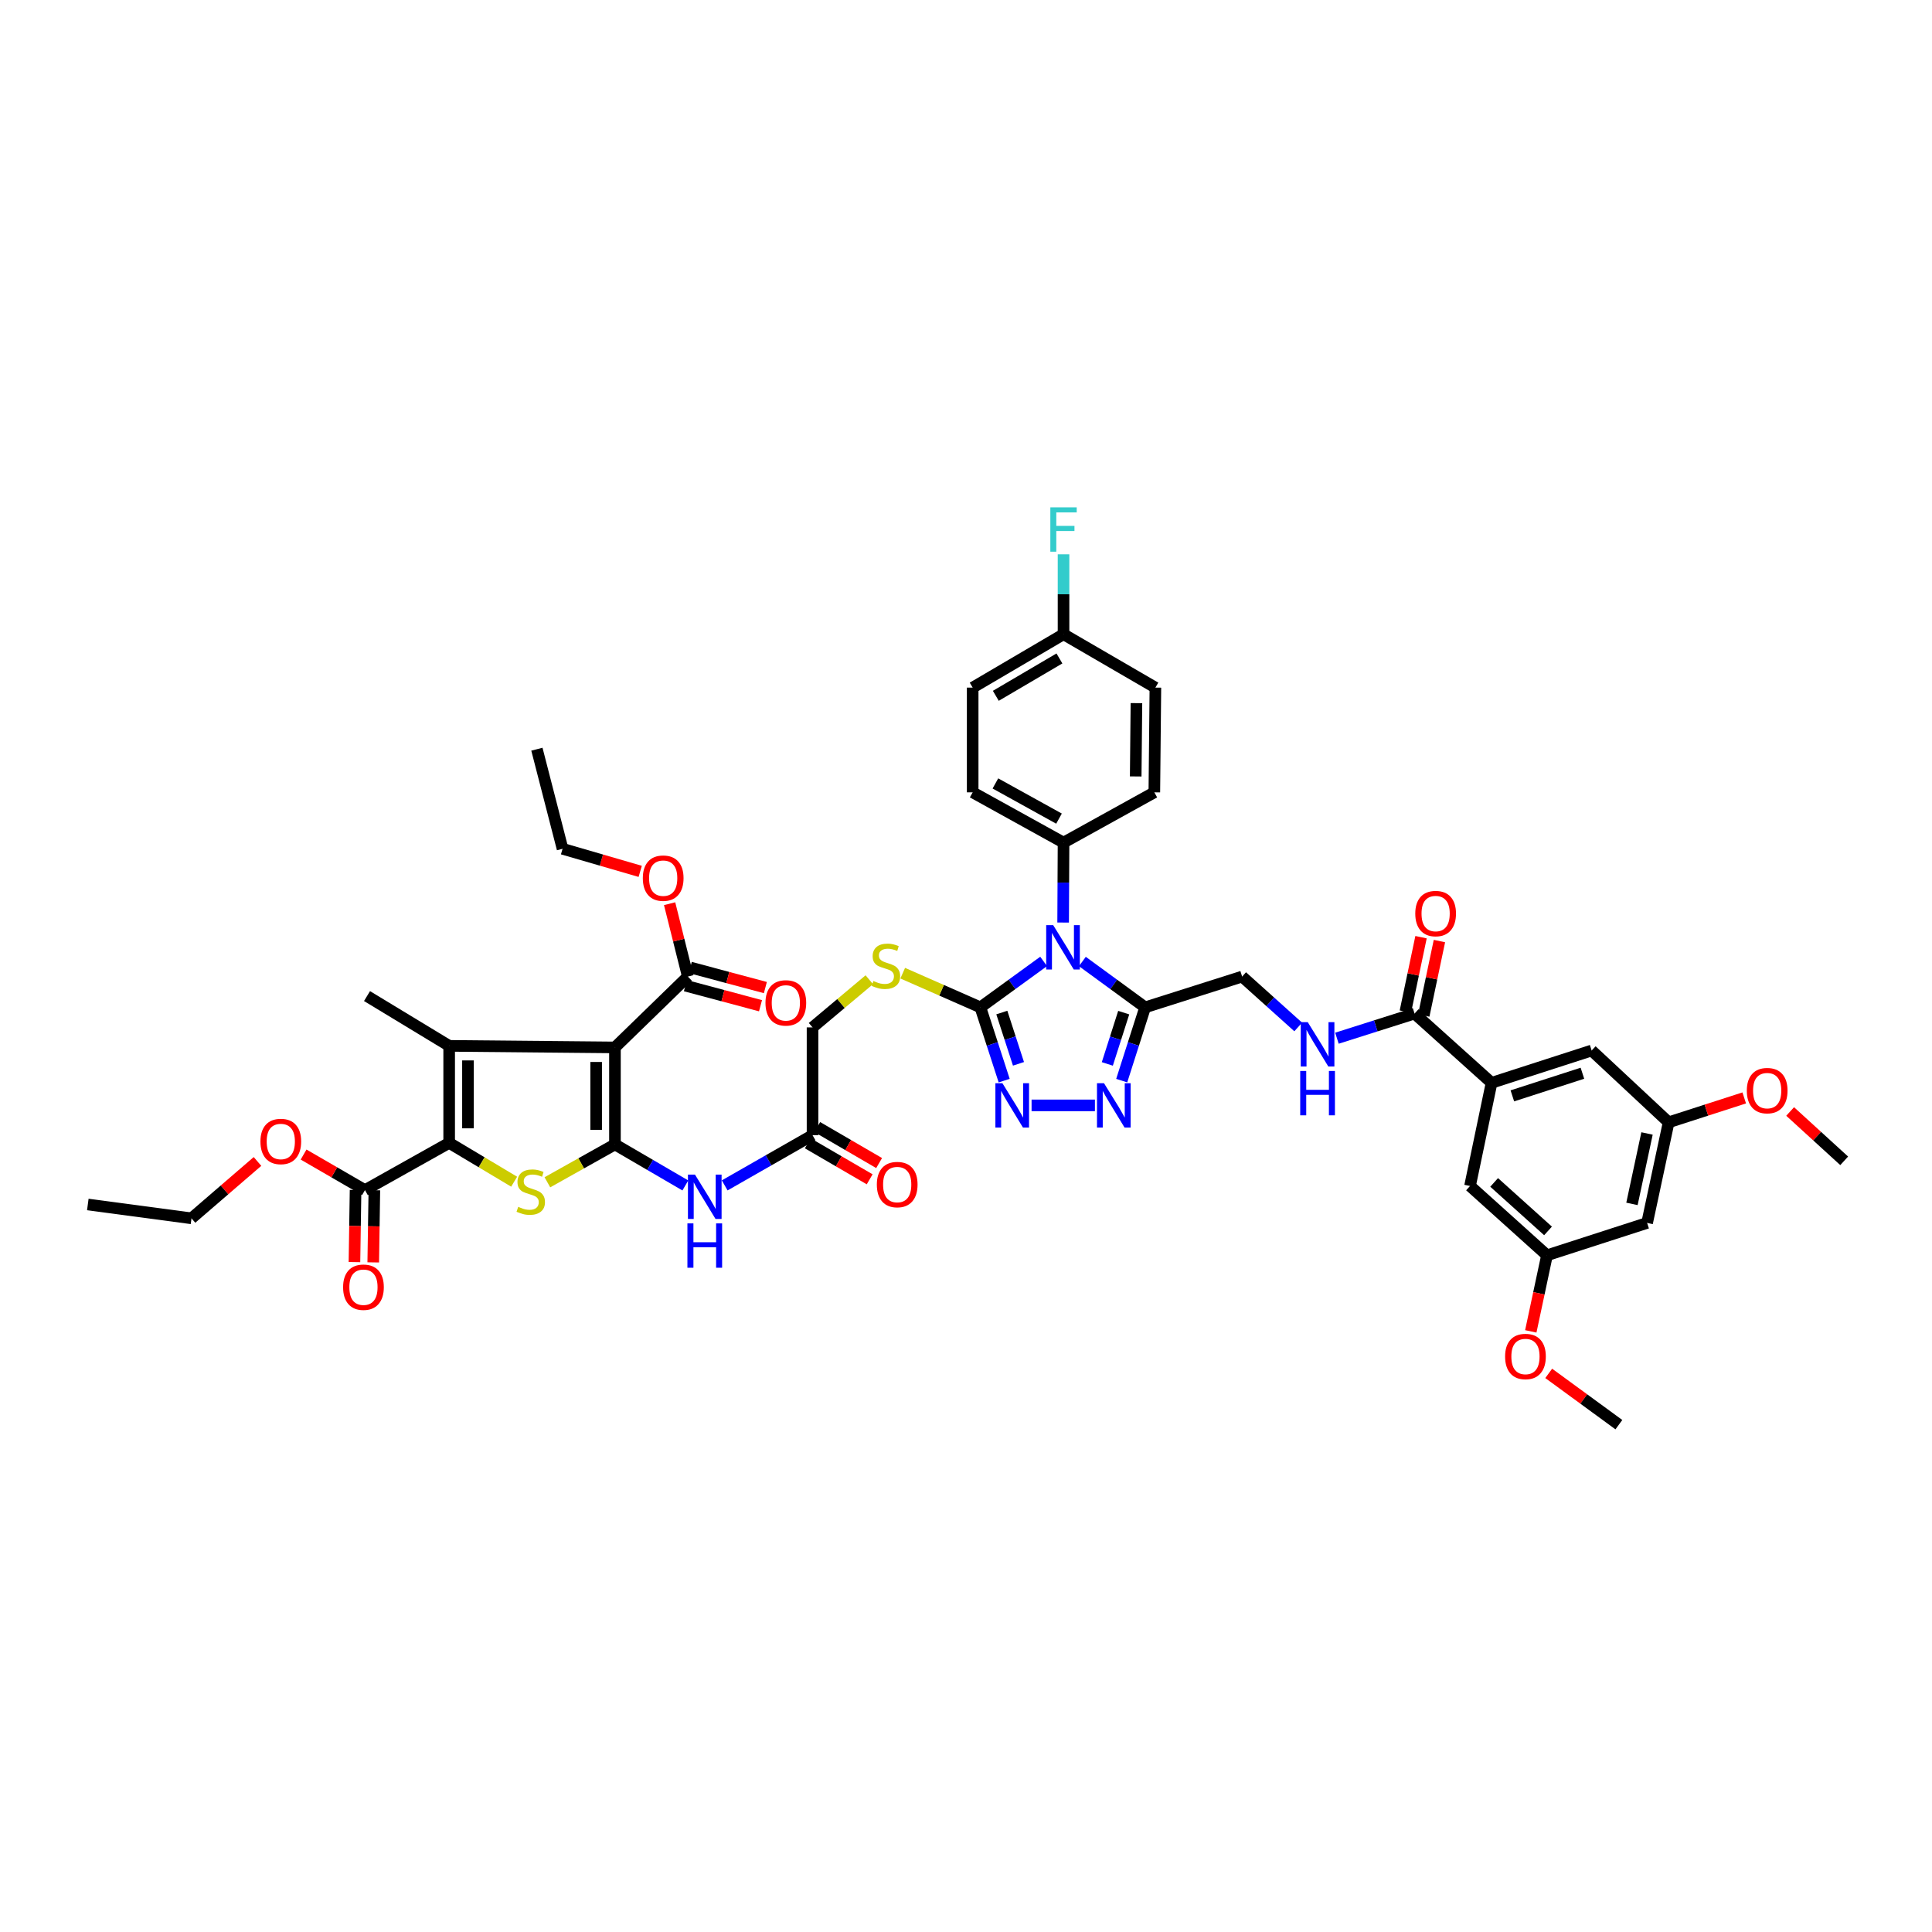 <?xml version='1.0' encoding='iso-8859-1'?>
<svg version='1.1' baseProfile='full'
              xmlns='http://www.w3.org/2000/svg'
                      xmlns:rdkit='http://www.rdkit.org/xml'
                      xmlns:xlink='http://www.w3.org/1999/xlink'
                  xml:space='preserve'
width='1000px' height='1000px' viewBox='0 0 1000 1000'>
<!-- END OF HEADER -->
<rect style='opacity:1.0;fill:#FFFFFF;stroke:none' width='1000' height='1000' x='0' y='0'> </rect>
<path class='bond-0' d='M 318.297,592.346 L 318.297,542.144' style='fill:none;fill-rule:evenodd;stroke:#000000;stroke-width:6px;stroke-linecap:butt;stroke-linejoin:miter;stroke-opacity:1' />
<path class='bond-0' d='M 308.569,584.815 L 308.569,549.674' style='fill:none;fill-rule:evenodd;stroke:#000000;stroke-width:6px;stroke-linecap:butt;stroke-linejoin:miter;stroke-opacity:1' />
<path class='bond-4' d='M 318.297,592.346 L 300.812,602.149' style='fill:none;fill-rule:evenodd;stroke:#000000;stroke-width:6px;stroke-linecap:butt;stroke-linejoin:miter;stroke-opacity:1' />
<path class='bond-4' d='M 300.812,602.149 L 283.326,611.952' style='fill:none;fill-rule:evenodd;stroke:#CCCC00;stroke-width:6px;stroke-linecap:butt;stroke-linejoin:miter;stroke-opacity:1' />
<path class='bond-9' d='M 318.297,592.346 L 336.516,602.967' style='fill:none;fill-rule:evenodd;stroke:#000000;stroke-width:6px;stroke-linecap:butt;stroke-linejoin:miter;stroke-opacity:1' />
<path class='bond-9' d='M 336.516,602.967 L 354.735,613.589' style='fill:none;fill-rule:evenodd;stroke:#0000FF;stroke-width:6px;stroke-linecap:butt;stroke-linejoin:miter;stroke-opacity:1' />
<path class='bond-2' d='M 318.297,542.144 L 232.486,541.339' style='fill:none;fill-rule:evenodd;stroke:#000000;stroke-width:6px;stroke-linecap:butt;stroke-linejoin:miter;stroke-opacity:1' />
<path class='bond-10' d='M 318.297,542.144 L 356.02,505.469' style='fill:none;fill-rule:evenodd;stroke:#000000;stroke-width:6px;stroke-linecap:butt;stroke-linejoin:miter;stroke-opacity:1' />
<path class='bond-1' d='M 540.185,497.626 L 523.813,509.516' style='fill:none;fill-rule:evenodd;stroke:#0000FF;stroke-width:6px;stroke-linecap:butt;stroke-linejoin:miter;stroke-opacity:1' />
<path class='bond-1' d='M 523.813,509.516 L 507.442,521.407' style='fill:none;fill-rule:evenodd;stroke:#000000;stroke-width:6px;stroke-linecap:butt;stroke-linejoin:miter;stroke-opacity:1' />
<path class='bond-6' d='M 560.235,497.668 L 576.474,509.538' style='fill:none;fill-rule:evenodd;stroke:#0000FF;stroke-width:6px;stroke-linecap:butt;stroke-linejoin:miter;stroke-opacity:1' />
<path class='bond-6' d='M 576.474,509.538 L 592.713,521.407' style='fill:none;fill-rule:evenodd;stroke:#000000;stroke-width:6px;stroke-linecap:butt;stroke-linejoin:miter;stroke-opacity:1' />
<path class='bond-14' d='M 550.277,477.508 L 550.38,456.822' style='fill:none;fill-rule:evenodd;stroke:#0000FF;stroke-width:6px;stroke-linecap:butt;stroke-linejoin:miter;stroke-opacity:1' />
<path class='bond-14' d='M 550.38,456.822 L 550.483,436.136' style='fill:none;fill-rule:evenodd;stroke:#000000;stroke-width:6px;stroke-linecap:butt;stroke-linejoin:miter;stroke-opacity:1' />
<path class='bond-31' d='M 232.486,541.339 L 189.969,515.57' style='fill:none;fill-rule:evenodd;stroke:#000000;stroke-width:6px;stroke-linecap:butt;stroke-linejoin:miter;stroke-opacity:1' />
<path class='bond-46' d='M 232.486,541.339 L 232.486,591.551' style='fill:none;fill-rule:evenodd;stroke:#000000;stroke-width:6px;stroke-linecap:butt;stroke-linejoin:miter;stroke-opacity:1' />
<path class='bond-46' d='M 242.214,548.87 L 242.214,584.019' style='fill:none;fill-rule:evenodd;stroke:#000000;stroke-width:6px;stroke-linecap:butt;stroke-linejoin:miter;stroke-opacity:1' />
<path class='bond-3' d='M 232.486,591.551 L 249.306,601.599' style='fill:none;fill-rule:evenodd;stroke:#000000;stroke-width:6px;stroke-linecap:butt;stroke-linejoin:miter;stroke-opacity:1' />
<path class='bond-3' d='M 249.306,601.599 L 266.125,611.647' style='fill:none;fill-rule:evenodd;stroke:#CCCC00;stroke-width:6px;stroke-linecap:butt;stroke-linejoin:miter;stroke-opacity:1' />
<path class='bond-11' d='M 232.486,591.551 L 188.904,615.995' style='fill:none;fill-rule:evenodd;stroke:#000000;stroke-width:6px;stroke-linecap:butt;stroke-linejoin:miter;stroke-opacity:1' />
<path class='bond-5' d='M 507.442,521.407 L 487.346,512.561' style='fill:none;fill-rule:evenodd;stroke:#000000;stroke-width:6px;stroke-linecap:butt;stroke-linejoin:miter;stroke-opacity:1' />
<path class='bond-5' d='M 487.346,512.561 L 467.25,503.715' style='fill:none;fill-rule:evenodd;stroke:#CCCC00;stroke-width:6px;stroke-linecap:butt;stroke-linejoin:miter;stroke-opacity:1' />
<path class='bond-7' d='M 507.442,521.407 L 513.6,540.369' style='fill:none;fill-rule:evenodd;stroke:#000000;stroke-width:6px;stroke-linecap:butt;stroke-linejoin:miter;stroke-opacity:1' />
<path class='bond-7' d='M 513.6,540.369 L 519.759,559.331' style='fill:none;fill-rule:evenodd;stroke:#0000FF;stroke-width:6px;stroke-linecap:butt;stroke-linejoin:miter;stroke-opacity:1' />
<path class='bond-7' d='M 518.542,524.091 L 522.853,537.364' style='fill:none;fill-rule:evenodd;stroke:#000000;stroke-width:6px;stroke-linecap:butt;stroke-linejoin:miter;stroke-opacity:1' />
<path class='bond-7' d='M 522.853,537.364 L 527.164,550.638' style='fill:none;fill-rule:evenodd;stroke:#0000FF;stroke-width:6px;stroke-linecap:butt;stroke-linejoin:miter;stroke-opacity:1' />
<path class='bond-18' d='M 592.713,521.407 L 642.926,505.469' style='fill:none;fill-rule:evenodd;stroke:#000000;stroke-width:6px;stroke-linecap:butt;stroke-linejoin:miter;stroke-opacity:1' />
<path class='bond-47' d='M 592.713,521.407 L 586.655,540.37' style='fill:none;fill-rule:evenodd;stroke:#000000;stroke-width:6px;stroke-linecap:butt;stroke-linejoin:miter;stroke-opacity:1' />
<path class='bond-47' d='M 586.655,540.37 L 580.598,559.333' style='fill:none;fill-rule:evenodd;stroke:#0000FF;stroke-width:6px;stroke-linecap:butt;stroke-linejoin:miter;stroke-opacity:1' />
<path class='bond-47' d='M 581.629,524.136 L 577.389,537.41' style='fill:none;fill-rule:evenodd;stroke:#000000;stroke-width:6px;stroke-linecap:butt;stroke-linejoin:miter;stroke-opacity:1' />
<path class='bond-47' d='M 577.389,537.41 L 573.148,550.684' style='fill:none;fill-rule:evenodd;stroke:#0000FF;stroke-width:6px;stroke-linecap:butt;stroke-linejoin:miter;stroke-opacity:1' />
<path class='bond-8' d='M 533.941,572.144 L 566.735,572.144' style='fill:none;fill-rule:evenodd;stroke:#0000FF;stroke-width:6px;stroke-linecap:butt;stroke-linejoin:miter;stroke-opacity:1' />
<path class='bond-16' d='M 375.099,613.556 L 397.832,600.565' style='fill:none;fill-rule:evenodd;stroke:#0000FF;stroke-width:6px;stroke-linecap:butt;stroke-linejoin:miter;stroke-opacity:1' />
<path class='bond-16' d='M 397.832,600.565 L 420.566,587.573' style='fill:none;fill-rule:evenodd;stroke:#000000;stroke-width:6px;stroke-linecap:butt;stroke-linejoin:miter;stroke-opacity:1' />
<path class='bond-24' d='M 354.764,510.168 L 374.201,515.366' style='fill:none;fill-rule:evenodd;stroke:#000000;stroke-width:6px;stroke-linecap:butt;stroke-linejoin:miter;stroke-opacity:1' />
<path class='bond-24' d='M 374.201,515.366 L 393.639,520.564' style='fill:none;fill-rule:evenodd;stroke:#FF0000;stroke-width:6px;stroke-linecap:butt;stroke-linejoin:miter;stroke-opacity:1' />
<path class='bond-24' d='M 357.277,500.77 L 376.714,505.968' style='fill:none;fill-rule:evenodd;stroke:#000000;stroke-width:6px;stroke-linecap:butt;stroke-linejoin:miter;stroke-opacity:1' />
<path class='bond-24' d='M 376.714,505.968 L 396.152,511.166' style='fill:none;fill-rule:evenodd;stroke:#FF0000;stroke-width:6px;stroke-linecap:butt;stroke-linejoin:miter;stroke-opacity:1' />
<path class='bond-32' d='M 356.02,505.469 L 351.304,486.611' style='fill:none;fill-rule:evenodd;stroke:#000000;stroke-width:6px;stroke-linecap:butt;stroke-linejoin:miter;stroke-opacity:1' />
<path class='bond-32' d='M 351.304,486.611 L 346.587,467.753' style='fill:none;fill-rule:evenodd;stroke:#FF0000;stroke-width:6px;stroke-linecap:butt;stroke-linejoin:miter;stroke-opacity:1' />
<path class='bond-25' d='M 184.041,615.92 L 183.752,634.589' style='fill:none;fill-rule:evenodd;stroke:#000000;stroke-width:6px;stroke-linecap:butt;stroke-linejoin:miter;stroke-opacity:1' />
<path class='bond-25' d='M 183.752,634.589 L 183.462,653.258' style='fill:none;fill-rule:evenodd;stroke:#FF0000;stroke-width:6px;stroke-linecap:butt;stroke-linejoin:miter;stroke-opacity:1' />
<path class='bond-25' d='M 193.768,616.071 L 193.478,634.74' style='fill:none;fill-rule:evenodd;stroke:#000000;stroke-width:6px;stroke-linecap:butt;stroke-linejoin:miter;stroke-opacity:1' />
<path class='bond-25' d='M 193.478,634.74 L 193.189,653.409' style='fill:none;fill-rule:evenodd;stroke:#FF0000;stroke-width:6px;stroke-linecap:butt;stroke-linejoin:miter;stroke-opacity:1' />
<path class='bond-33' d='M 188.904,615.995 L 173.021,606.797' style='fill:none;fill-rule:evenodd;stroke:#000000;stroke-width:6px;stroke-linecap:butt;stroke-linejoin:miter;stroke-opacity:1' />
<path class='bond-33' d='M 173.021,606.797 L 157.137,597.599' style='fill:none;fill-rule:evenodd;stroke:#FF0000;stroke-width:6px;stroke-linecap:butt;stroke-linejoin:miter;stroke-opacity:1' />
<path class='bond-12' d='M 732.175,524.617 L 712.085,530.995' style='fill:none;fill-rule:evenodd;stroke:#000000;stroke-width:6px;stroke-linecap:butt;stroke-linejoin:miter;stroke-opacity:1' />
<path class='bond-12' d='M 712.085,530.995 L 691.996,537.373' style='fill:none;fill-rule:evenodd;stroke:#0000FF;stroke-width:6px;stroke-linecap:butt;stroke-linejoin:miter;stroke-opacity:1' />
<path class='bond-13' d='M 732.175,524.617 L 772.032,560.47' style='fill:none;fill-rule:evenodd;stroke:#000000;stroke-width:6px;stroke-linecap:butt;stroke-linejoin:miter;stroke-opacity:1' />
<path class='bond-26' d='M 736.934,525.619 L 740.989,506.355' style='fill:none;fill-rule:evenodd;stroke:#000000;stroke-width:6px;stroke-linecap:butt;stroke-linejoin:miter;stroke-opacity:1' />
<path class='bond-26' d='M 740.989,506.355 L 745.043,487.091' style='fill:none;fill-rule:evenodd;stroke:#FF0000;stroke-width:6px;stroke-linecap:butt;stroke-linejoin:miter;stroke-opacity:1' />
<path class='bond-26' d='M 727.415,523.615 L 731.469,504.351' style='fill:none;fill-rule:evenodd;stroke:#000000;stroke-width:6px;stroke-linecap:butt;stroke-linejoin:miter;stroke-opacity:1' />
<path class='bond-26' d='M 731.469,504.351 L 735.524,485.087' style='fill:none;fill-rule:evenodd;stroke:#FF0000;stroke-width:6px;stroke-linecap:butt;stroke-linejoin:miter;stroke-opacity:1' />
<path class='bond-19' d='M 772.032,560.47 L 823.834,543.738' style='fill:none;fill-rule:evenodd;stroke:#000000;stroke-width:6px;stroke-linecap:butt;stroke-linejoin:miter;stroke-opacity:1' />
<path class='bond-19' d='M 782.793,567.217 L 819.054,555.505' style='fill:none;fill-rule:evenodd;stroke:#000000;stroke-width:6px;stroke-linecap:butt;stroke-linejoin:miter;stroke-opacity:1' />
<path class='bond-20' d='M 772.032,560.47 L 760.883,613.866' style='fill:none;fill-rule:evenodd;stroke:#000000;stroke-width:6px;stroke-linecap:butt;stroke-linejoin:miter;stroke-opacity:1' />
<path class='bond-29' d='M 550.483,436.136 L 503.453,410.113' style='fill:none;fill-rule:evenodd;stroke:#000000;stroke-width:6px;stroke-linecap:butt;stroke-linejoin:miter;stroke-opacity:1' />
<path class='bond-29' d='M 548.138,423.721 L 515.218,405.505' style='fill:none;fill-rule:evenodd;stroke:#000000;stroke-width:6px;stroke-linecap:butt;stroke-linejoin:miter;stroke-opacity:1' />
<path class='bond-30' d='M 550.483,436.136 L 597.485,410.113' style='fill:none;fill-rule:evenodd;stroke:#000000;stroke-width:6px;stroke-linecap:butt;stroke-linejoin:miter;stroke-opacity:1' />
<path class='bond-15' d='M 449.953,507.107 L 435.259,519.443' style='fill:none;fill-rule:evenodd;stroke:#CCCC00;stroke-width:6px;stroke-linecap:butt;stroke-linejoin:miter;stroke-opacity:1' />
<path class='bond-15' d='M 435.259,519.443 L 420.566,531.778' style='fill:none;fill-rule:evenodd;stroke:#000000;stroke-width:6px;stroke-linecap:butt;stroke-linejoin:miter;stroke-opacity:1' />
<path class='bond-27' d='M 418.12,591.778 L 434.129,601.092' style='fill:none;fill-rule:evenodd;stroke:#000000;stroke-width:6px;stroke-linecap:butt;stroke-linejoin:miter;stroke-opacity:1' />
<path class='bond-27' d='M 434.129,601.092 L 450.138,610.407' style='fill:none;fill-rule:evenodd;stroke:#FF0000;stroke-width:6px;stroke-linecap:butt;stroke-linejoin:miter;stroke-opacity:1' />
<path class='bond-27' d='M 423.012,583.369 L 439.021,592.684' style='fill:none;fill-rule:evenodd;stroke:#000000;stroke-width:6px;stroke-linecap:butt;stroke-linejoin:miter;stroke-opacity:1' />
<path class='bond-27' d='M 439.021,592.684 L 455.03,601.998' style='fill:none;fill-rule:evenodd;stroke:#FF0000;stroke-width:6px;stroke-linecap:butt;stroke-linejoin:miter;stroke-opacity:1' />
<path class='bond-28' d='M 420.566,587.573 L 420.566,531.778' style='fill:none;fill-rule:evenodd;stroke:#000000;stroke-width:6px;stroke-linecap:butt;stroke-linejoin:miter;stroke-opacity:1' />
<path class='bond-17' d='M 671.954,531.552 L 657.44,518.511' style='fill:none;fill-rule:evenodd;stroke:#0000FF;stroke-width:6px;stroke-linecap:butt;stroke-linejoin:miter;stroke-opacity:1' />
<path class='bond-17' d='M 657.44,518.511 L 642.926,505.469' style='fill:none;fill-rule:evenodd;stroke:#000000;stroke-width:6px;stroke-linecap:butt;stroke-linejoin:miter;stroke-opacity:1' />
<path class='bond-22' d='M 823.834,543.738 L 863.681,580.91' style='fill:none;fill-rule:evenodd;stroke:#000000;stroke-width:6px;stroke-linecap:butt;stroke-linejoin:miter;stroke-opacity:1' />
<path class='bond-23' d='M 760.883,613.866 L 800.724,649.73' style='fill:none;fill-rule:evenodd;stroke:#000000;stroke-width:6px;stroke-linecap:butt;stroke-linejoin:miter;stroke-opacity:1' />
<path class='bond-23' d='M 773.367,612.015 L 801.257,637.12' style='fill:none;fill-rule:evenodd;stroke:#000000;stroke-width:6px;stroke-linecap:butt;stroke-linejoin:miter;stroke-opacity:1' />
<path class='bond-21' d='M 852.542,632.982 L 800.724,649.73' style='fill:none;fill-rule:evenodd;stroke:#000000;stroke-width:6px;stroke-linecap:butt;stroke-linejoin:miter;stroke-opacity:1' />
<path class='bond-49' d='M 852.542,632.982 L 863.681,580.91' style='fill:none;fill-rule:evenodd;stroke:#000000;stroke-width:6px;stroke-linecap:butt;stroke-linejoin:miter;stroke-opacity:1' />
<path class='bond-49' d='M 844.7,623.136 L 852.497,586.686' style='fill:none;fill-rule:evenodd;stroke:#000000;stroke-width:6px;stroke-linecap:butt;stroke-linejoin:miter;stroke-opacity:1' />
<path class='bond-38' d='M 863.681,580.91 L 883.245,574.596' style='fill:none;fill-rule:evenodd;stroke:#000000;stroke-width:6px;stroke-linecap:butt;stroke-linejoin:miter;stroke-opacity:1' />
<path class='bond-38' d='M 883.245,574.596 L 902.809,568.282' style='fill:none;fill-rule:evenodd;stroke:#FF0000;stroke-width:6px;stroke-linecap:butt;stroke-linejoin:miter;stroke-opacity:1' />
<path class='bond-39' d='M 800.724,649.73 L 796.529,669.422' style='fill:none;fill-rule:evenodd;stroke:#000000;stroke-width:6px;stroke-linecap:butt;stroke-linejoin:miter;stroke-opacity:1' />
<path class='bond-39' d='M 796.529,669.422 L 792.333,689.115' style='fill:none;fill-rule:evenodd;stroke:#FF0000;stroke-width:6px;stroke-linecap:butt;stroke-linejoin:miter;stroke-opacity:1' />
<path class='bond-35' d='M 503.453,410.113 L 503.453,355.907' style='fill:none;fill-rule:evenodd;stroke:#000000;stroke-width:6px;stroke-linecap:butt;stroke-linejoin:miter;stroke-opacity:1' />
<path class='bond-36' d='M 597.485,410.113 L 598.026,355.907' style='fill:none;fill-rule:evenodd;stroke:#000000;stroke-width:6px;stroke-linecap:butt;stroke-linejoin:miter;stroke-opacity:1' />
<path class='bond-36' d='M 587.839,401.885 L 588.217,363.941' style='fill:none;fill-rule:evenodd;stroke:#000000;stroke-width:6px;stroke-linecap:butt;stroke-linejoin:miter;stroke-opacity:1' />
<path class='bond-41' d='M 331.371,451.016 L 311.275,445.176' style='fill:none;fill-rule:evenodd;stroke:#FF0000;stroke-width:6px;stroke-linecap:butt;stroke-linejoin:miter;stroke-opacity:1' />
<path class='bond-41' d='M 311.275,445.176 L 291.178,439.335' style='fill:none;fill-rule:evenodd;stroke:#000000;stroke-width:6px;stroke-linecap:butt;stroke-linejoin:miter;stroke-opacity:1' />
<path class='bond-40' d='M 133.275,601.169 L 116.198,615.891' style='fill:none;fill-rule:evenodd;stroke:#FF0000;stroke-width:6px;stroke-linecap:butt;stroke-linejoin:miter;stroke-opacity:1' />
<path class='bond-40' d='M 116.198,615.891 L 99.121,630.614' style='fill:none;fill-rule:evenodd;stroke:#000000;stroke-width:6px;stroke-linecap:butt;stroke-linejoin:miter;stroke-opacity:1' />
<path class='bond-34' d='M 550.483,328.279 L 598.026,355.907' style='fill:none;fill-rule:evenodd;stroke:#000000;stroke-width:6px;stroke-linecap:butt;stroke-linejoin:miter;stroke-opacity:1' />
<path class='bond-37' d='M 550.483,328.279 L 550.483,307.596' style='fill:none;fill-rule:evenodd;stroke:#000000;stroke-width:6px;stroke-linecap:butt;stroke-linejoin:miter;stroke-opacity:1' />
<path class='bond-37' d='M 550.483,307.596 L 550.483,286.912' style='fill:none;fill-rule:evenodd;stroke:#33CCCC;stroke-width:6px;stroke-linecap:butt;stroke-linejoin:miter;stroke-opacity:1' />
<path class='bond-48' d='M 550.483,328.279 L 503.453,355.907' style='fill:none;fill-rule:evenodd;stroke:#000000;stroke-width:6px;stroke-linecap:butt;stroke-linejoin:miter;stroke-opacity:1' />
<path class='bond-48' d='M 548.356,340.811 L 515.435,360.151' style='fill:none;fill-rule:evenodd;stroke:#000000;stroke-width:6px;stroke-linecap:butt;stroke-linejoin:miter;stroke-opacity:1' />
<path class='bond-42' d='M 926.576,575.303 L 940.561,588.072' style='fill:none;fill-rule:evenodd;stroke:#FF0000;stroke-width:6px;stroke-linecap:butt;stroke-linejoin:miter;stroke-opacity:1' />
<path class='bond-42' d='M 940.561,588.072 L 954.545,600.841' style='fill:none;fill-rule:evenodd;stroke:#000000;stroke-width:6px;stroke-linecap:butt;stroke-linejoin:miter;stroke-opacity:1' />
<path class='bond-43' d='M 801.611,710.858 L 819.77,724.129' style='fill:none;fill-rule:evenodd;stroke:#FF0000;stroke-width:6px;stroke-linecap:butt;stroke-linejoin:miter;stroke-opacity:1' />
<path class='bond-43' d='M 819.77,724.129 L 837.929,737.401' style='fill:none;fill-rule:evenodd;stroke:#000000;stroke-width:6px;stroke-linecap:butt;stroke-linejoin:miter;stroke-opacity:1' />
<path class='bond-44' d='M 99.121,630.614 L 45.455,623.437' style='fill:none;fill-rule:evenodd;stroke:#000000;stroke-width:6px;stroke-linecap:butt;stroke-linejoin:miter;stroke-opacity:1' />
<path class='bond-45' d='M 291.178,439.335 L 277.899,387.782' style='fill:none;fill-rule:evenodd;stroke:#000000;stroke-width:6px;stroke-linecap:butt;stroke-linejoin:miter;stroke-opacity:1' />
<path  class='atom-2' d='M 545.138 478.863
L 552.661 491.023
Q 553.407 492.223, 554.606 494.396
Q 555.806 496.568, 555.871 496.698
L 555.871 478.863
L 558.919 478.863
L 558.919 501.821
L 555.774 501.821
L 547.7 488.526
Q 546.759 486.97, 545.754 485.186
Q 544.781 483.403, 544.489 482.852
L 544.489 501.821
L 541.506 501.821
L 541.506 478.863
L 545.138 478.863
' fill='#0000FF'/>
<path  class='atom-5' d='M 268.231 624.659
Q 268.49 624.756, 269.56 625.21
Q 270.63 625.664, 271.798 625.956
Q 272.997 626.215, 274.165 626.215
Q 276.337 626.215, 277.602 625.178
Q 278.867 624.107, 278.867 622.259
Q 278.867 620.995, 278.218 620.216
Q 277.602 619.438, 276.629 619.016
Q 275.656 618.595, 274.035 618.109
Q 271.992 617.492, 270.76 616.909
Q 269.56 616.325, 268.685 615.093
Q 267.842 613.861, 267.842 611.785
Q 267.842 608.899, 269.787 607.116
Q 271.765 605.332, 275.656 605.332
Q 278.315 605.332, 281.331 606.597
L 280.585 609.094
Q 277.829 607.959, 275.754 607.959
Q 273.516 607.959, 272.284 608.899
Q 271.052 609.807, 271.084 611.396
Q 271.084 612.628, 271.7 613.374
Q 272.349 614.12, 273.257 614.542
Q 274.197 614.963, 275.754 615.45
Q 277.829 616.098, 279.061 616.747
Q 280.293 617.395, 281.169 618.725
Q 282.077 620.022, 282.077 622.259
Q 282.077 625.437, 279.937 627.156
Q 277.829 628.842, 274.295 628.842
Q 272.252 628.842, 270.695 628.388
Q 269.171 627.966, 267.355 627.22
L 268.231 624.659
' fill='#CCCC00'/>
<path  class='atom-8' d='M 518.845 560.665
L 526.368 572.825
Q 527.114 574.025, 528.314 576.197
Q 529.514 578.37, 529.578 578.499
L 529.578 560.665
L 532.627 560.665
L 532.627 583.623
L 529.481 583.623
L 521.407 570.328
Q 520.467 568.771, 519.461 566.988
Q 518.489 565.205, 518.197 564.653
L 518.197 583.623
L 515.213 583.623
L 515.213 560.665
L 518.845 560.665
' fill='#0000FF'/>
<path  class='atom-9' d='M 571.43 560.665
L 578.953 572.825
Q 579.699 574.025, 580.899 576.197
Q 582.099 578.37, 582.164 578.499
L 582.164 560.665
L 585.212 560.665
L 585.212 583.623
L 582.066 583.623
L 573.992 570.328
Q 573.052 568.771, 572.047 566.988
Q 571.074 565.205, 570.782 564.653
L 570.782 583.623
L 567.799 583.623
L 567.799 560.665
L 571.43 560.665
' fill='#0000FF'/>
<path  class='atom-10' d='M 359.712 607.97
L 367.235 620.13
Q 367.98 621.33, 369.18 623.502
Q 370.38 625.675, 370.445 625.804
L 370.445 607.97
L 373.493 607.97
L 373.493 630.928
L 370.348 630.928
L 362.273 617.633
Q 361.333 616.076, 360.328 614.293
Q 359.355 612.51, 359.063 611.958
L 359.063 630.928
L 356.08 630.928
L 356.08 607.97
L 359.712 607.97
' fill='#0000FF'/>
<path  class='atom-10' d='M 355.804 633.224
L 358.917 633.224
L 358.917 642.984
L 370.656 642.984
L 370.656 633.224
L 373.769 633.224
L 373.769 656.182
L 370.656 656.182
L 370.656 645.578
L 358.917 645.578
L 358.917 656.182
L 355.804 656.182
L 355.804 633.224
' fill='#0000FF'/>
<path  class='atom-16' d='M 452.068 507.766
Q 452.327 507.863, 453.398 508.317
Q 454.468 508.771, 455.635 509.063
Q 456.835 509.323, 458.002 509.323
Q 460.175 509.323, 461.439 508.285
Q 462.704 507.215, 462.704 505.367
Q 462.704 504.102, 462.055 503.324
Q 461.439 502.545, 460.467 502.124
Q 459.494 501.702, 457.872 501.216
Q 455.83 500.6, 454.597 500.016
Q 453.398 499.433, 452.522 498.2
Q 451.679 496.968, 451.679 494.893
Q 451.679 492.007, 453.625 490.223
Q 455.603 488.44, 459.494 488.44
Q 462.153 488.44, 465.168 489.705
L 464.423 492.201
Q 461.666 491.066, 459.591 491.066
Q 457.354 491.066, 456.121 492.007
Q 454.889 492.915, 454.922 494.504
Q 454.922 495.736, 455.538 496.482
Q 456.186 497.228, 457.094 497.649
Q 458.035 498.071, 459.591 498.557
Q 461.666 499.206, 462.899 499.854
Q 464.131 500.503, 465.006 501.832
Q 465.914 503.129, 465.914 505.367
Q 465.914 508.544, 463.774 510.263
Q 461.666 511.949, 458.132 511.949
Q 456.089 511.949, 454.532 511.495
Q 453.008 511.074, 451.193 510.328
L 452.068 507.766
' fill='#CCCC00'/>
<path  class='atom-18' d='M 676.898 529.076
L 684.421 541.236
Q 685.167 542.436, 686.367 544.608
Q 687.566 546.781, 687.631 546.911
L 687.631 529.076
L 690.679 529.076
L 690.679 552.034
L 687.534 552.034
L 679.46 538.739
Q 678.519 537.183, 677.514 535.399
Q 676.541 533.616, 676.249 533.064
L 676.249 552.034
L 673.266 552.034
L 673.266 529.076
L 676.898 529.076
' fill='#0000FF'/>
<path  class='atom-18' d='M 672.991 554.33
L 676.104 554.33
L 676.104 564.09
L 687.842 564.09
L 687.842 554.33
L 690.955 554.33
L 690.955 577.288
L 687.842 577.288
L 687.842 566.684
L 676.104 566.684
L 676.104 577.288
L 672.991 577.288
L 672.991 554.33
' fill='#0000FF'/>
<path  class='atom-25' d='M 396.208 519.099
Q 396.208 513.587, 398.932 510.506
Q 401.655 507.426, 406.746 507.426
Q 411.837 507.426, 414.561 510.506
Q 417.285 513.587, 417.285 519.099
Q 417.285 524.677, 414.529 527.854
Q 411.773 531, 406.746 531
Q 401.688 531, 398.932 527.854
Q 396.208 524.709, 396.208 519.099
M 406.746 528.406
Q 410.249 528.406, 412.129 526.071
Q 414.042 523.704, 414.042 519.099
Q 414.042 514.592, 412.129 512.322
Q 410.249 510.02, 406.746 510.02
Q 403.244 510.02, 401.331 512.29
Q 399.45 514.56, 399.45 519.099
Q 399.45 523.736, 401.331 526.071
Q 403.244 528.406, 406.746 528.406
' fill='#FF0000'/>
<path  class='atom-26' d='M 177.588 666.262
Q 177.588 660.75, 180.311 657.669
Q 183.035 654.588, 188.126 654.588
Q 193.217 654.588, 195.941 657.669
Q 198.665 660.75, 198.665 666.262
Q 198.665 671.839, 195.909 675.017
Q 193.152 678.163, 188.126 678.163
Q 183.068 678.163, 180.311 675.017
Q 177.588 671.872, 177.588 666.262
M 188.126 675.568
Q 191.628 675.568, 193.509 673.234
Q 195.422 670.867, 195.422 666.262
Q 195.422 661.755, 193.509 659.485
Q 191.628 657.183, 188.126 657.183
Q 184.624 657.183, 182.711 659.452
Q 180.83 661.722, 180.83 666.262
Q 180.83 670.899, 182.711 673.234
Q 184.624 675.568, 188.126 675.568
' fill='#FF0000'/>
<path  class='atom-27' d='M 732.542 472.864
Q 732.542 467.352, 735.266 464.271
Q 737.99 461.191, 743.081 461.191
Q 748.172 461.191, 750.896 464.271
Q 753.619 467.352, 753.619 472.864
Q 753.619 478.442, 750.863 481.62
Q 748.107 484.765, 743.081 484.765
Q 738.022 484.765, 735.266 481.62
Q 732.542 478.474, 732.542 472.864
M 743.081 482.171
Q 746.583 482.171, 748.464 479.836
Q 750.377 477.469, 750.377 472.864
Q 750.377 468.357, 748.464 466.087
Q 746.583 463.785, 743.081 463.785
Q 739.579 463.785, 737.665 466.055
Q 735.785 468.325, 735.785 472.864
Q 735.785 477.501, 737.665 479.836
Q 739.579 482.171, 743.081 482.171
' fill='#FF0000'/>
<path  class='atom-28' d='M 453.852 613.136
Q 453.852 607.624, 456.575 604.543
Q 459.299 601.463, 464.39 601.463
Q 469.481 601.463, 472.205 604.543
Q 474.929 607.624, 474.929 613.136
Q 474.929 618.714, 472.173 621.892
Q 469.416 625.037, 464.39 625.037
Q 459.332 625.037, 456.575 621.892
Q 453.852 618.746, 453.852 613.136
M 464.39 622.443
Q 467.892 622.443, 469.773 620.108
Q 471.686 617.741, 471.686 613.136
Q 471.686 608.629, 469.773 606.359
Q 467.892 604.057, 464.39 604.057
Q 460.888 604.057, 458.975 606.327
Q 457.094 608.597, 457.094 613.136
Q 457.094 617.773, 458.975 620.108
Q 460.888 622.443, 464.39 622.443
' fill='#FF0000'/>
<path  class='atom-33' d='M 332.727 454.538
Q 332.727 449.025, 335.451 445.945
Q 338.175 442.864, 343.266 442.864
Q 348.357 442.864, 351.081 445.945
Q 353.805 449.025, 353.805 454.538
Q 353.805 460.115, 351.048 463.293
Q 348.292 466.438, 343.266 466.438
Q 338.207 466.438, 335.451 463.293
Q 332.727 460.148, 332.727 454.538
M 343.266 463.844
Q 346.768 463.844, 348.649 461.51
Q 350.562 459.142, 350.562 454.538
Q 350.562 450.031, 348.649 447.761
Q 346.768 445.458, 343.266 445.458
Q 339.764 445.458, 337.851 447.728
Q 335.97 449.998, 335.97 454.538
Q 335.97 459.175, 337.851 461.51
Q 339.764 463.844, 343.266 463.844
' fill='#FF0000'/>
<path  class='atom-34' d='M 134.801 590.832
Q 134.801 585.32, 137.525 582.239
Q 140.248 579.159, 145.339 579.159
Q 150.43 579.159, 153.154 582.239
Q 155.878 585.32, 155.878 590.832
Q 155.878 596.41, 153.122 599.588
Q 150.365 602.733, 145.339 602.733
Q 140.281 602.733, 137.525 599.588
Q 134.801 596.442, 134.801 590.832
M 145.339 600.139
Q 148.841 600.139, 150.722 597.804
Q 152.635 595.437, 152.635 590.832
Q 152.635 586.325, 150.722 584.055
Q 148.841 581.753, 145.339 581.753
Q 141.837 581.753, 139.924 584.023
Q 138.043 586.293, 138.043 590.832
Q 138.043 595.469, 139.924 597.804
Q 141.837 600.139, 145.339 600.139
' fill='#FF0000'/>
<path  class='atom-38' d='M 543.657 262.599
L 557.309 262.599
L 557.309 265.226
L 546.738 265.226
L 546.738 272.198
L 556.141 272.198
L 556.141 274.857
L 546.738 274.857
L 546.738 285.557
L 543.657 285.557
L 543.657 262.599
' fill='#33CCCC'/>
<path  class='atom-39' d='M 904.149 564.513
Q 904.149 559, 906.873 555.92
Q 909.597 552.839, 914.688 552.839
Q 919.779 552.839, 922.503 555.92
Q 925.226 559, 925.226 564.513
Q 925.226 570.09, 922.47 573.268
Q 919.714 576.413, 914.688 576.413
Q 909.629 576.413, 906.873 573.268
Q 904.149 570.123, 904.149 564.513
M 914.688 573.819
Q 918.19 573.819, 920.071 571.484
Q 921.984 569.117, 921.984 564.513
Q 921.984 560.005, 920.071 557.736
Q 918.19 555.433, 914.688 555.433
Q 911.186 555.433, 909.272 557.703
Q 907.392 559.973, 907.392 564.513
Q 907.392 569.15, 909.272 571.484
Q 911.186 573.819, 914.688 573.819
' fill='#FF0000'/>
<path  class='atom-40' d='M 779.036 702.126
Q 779.036 696.613, 781.76 693.533
Q 784.484 690.452, 789.575 690.452
Q 794.666 690.452, 797.39 693.533
Q 800.114 696.613, 800.114 702.126
Q 800.114 707.703, 797.357 710.881
Q 794.601 714.026, 789.575 714.026
Q 784.517 714.026, 781.76 710.881
Q 779.036 707.736, 779.036 702.126
M 789.575 711.432
Q 793.077 711.432, 794.958 709.098
Q 796.871 706.73, 796.871 702.126
Q 796.871 697.619, 794.958 695.349
Q 793.077 693.046, 789.575 693.046
Q 786.073 693.046, 784.16 695.316
Q 782.279 697.586, 782.279 702.126
Q 782.279 706.763, 784.16 709.098
Q 786.073 711.432, 789.575 711.432
' fill='#FF0000'/>
</svg>
